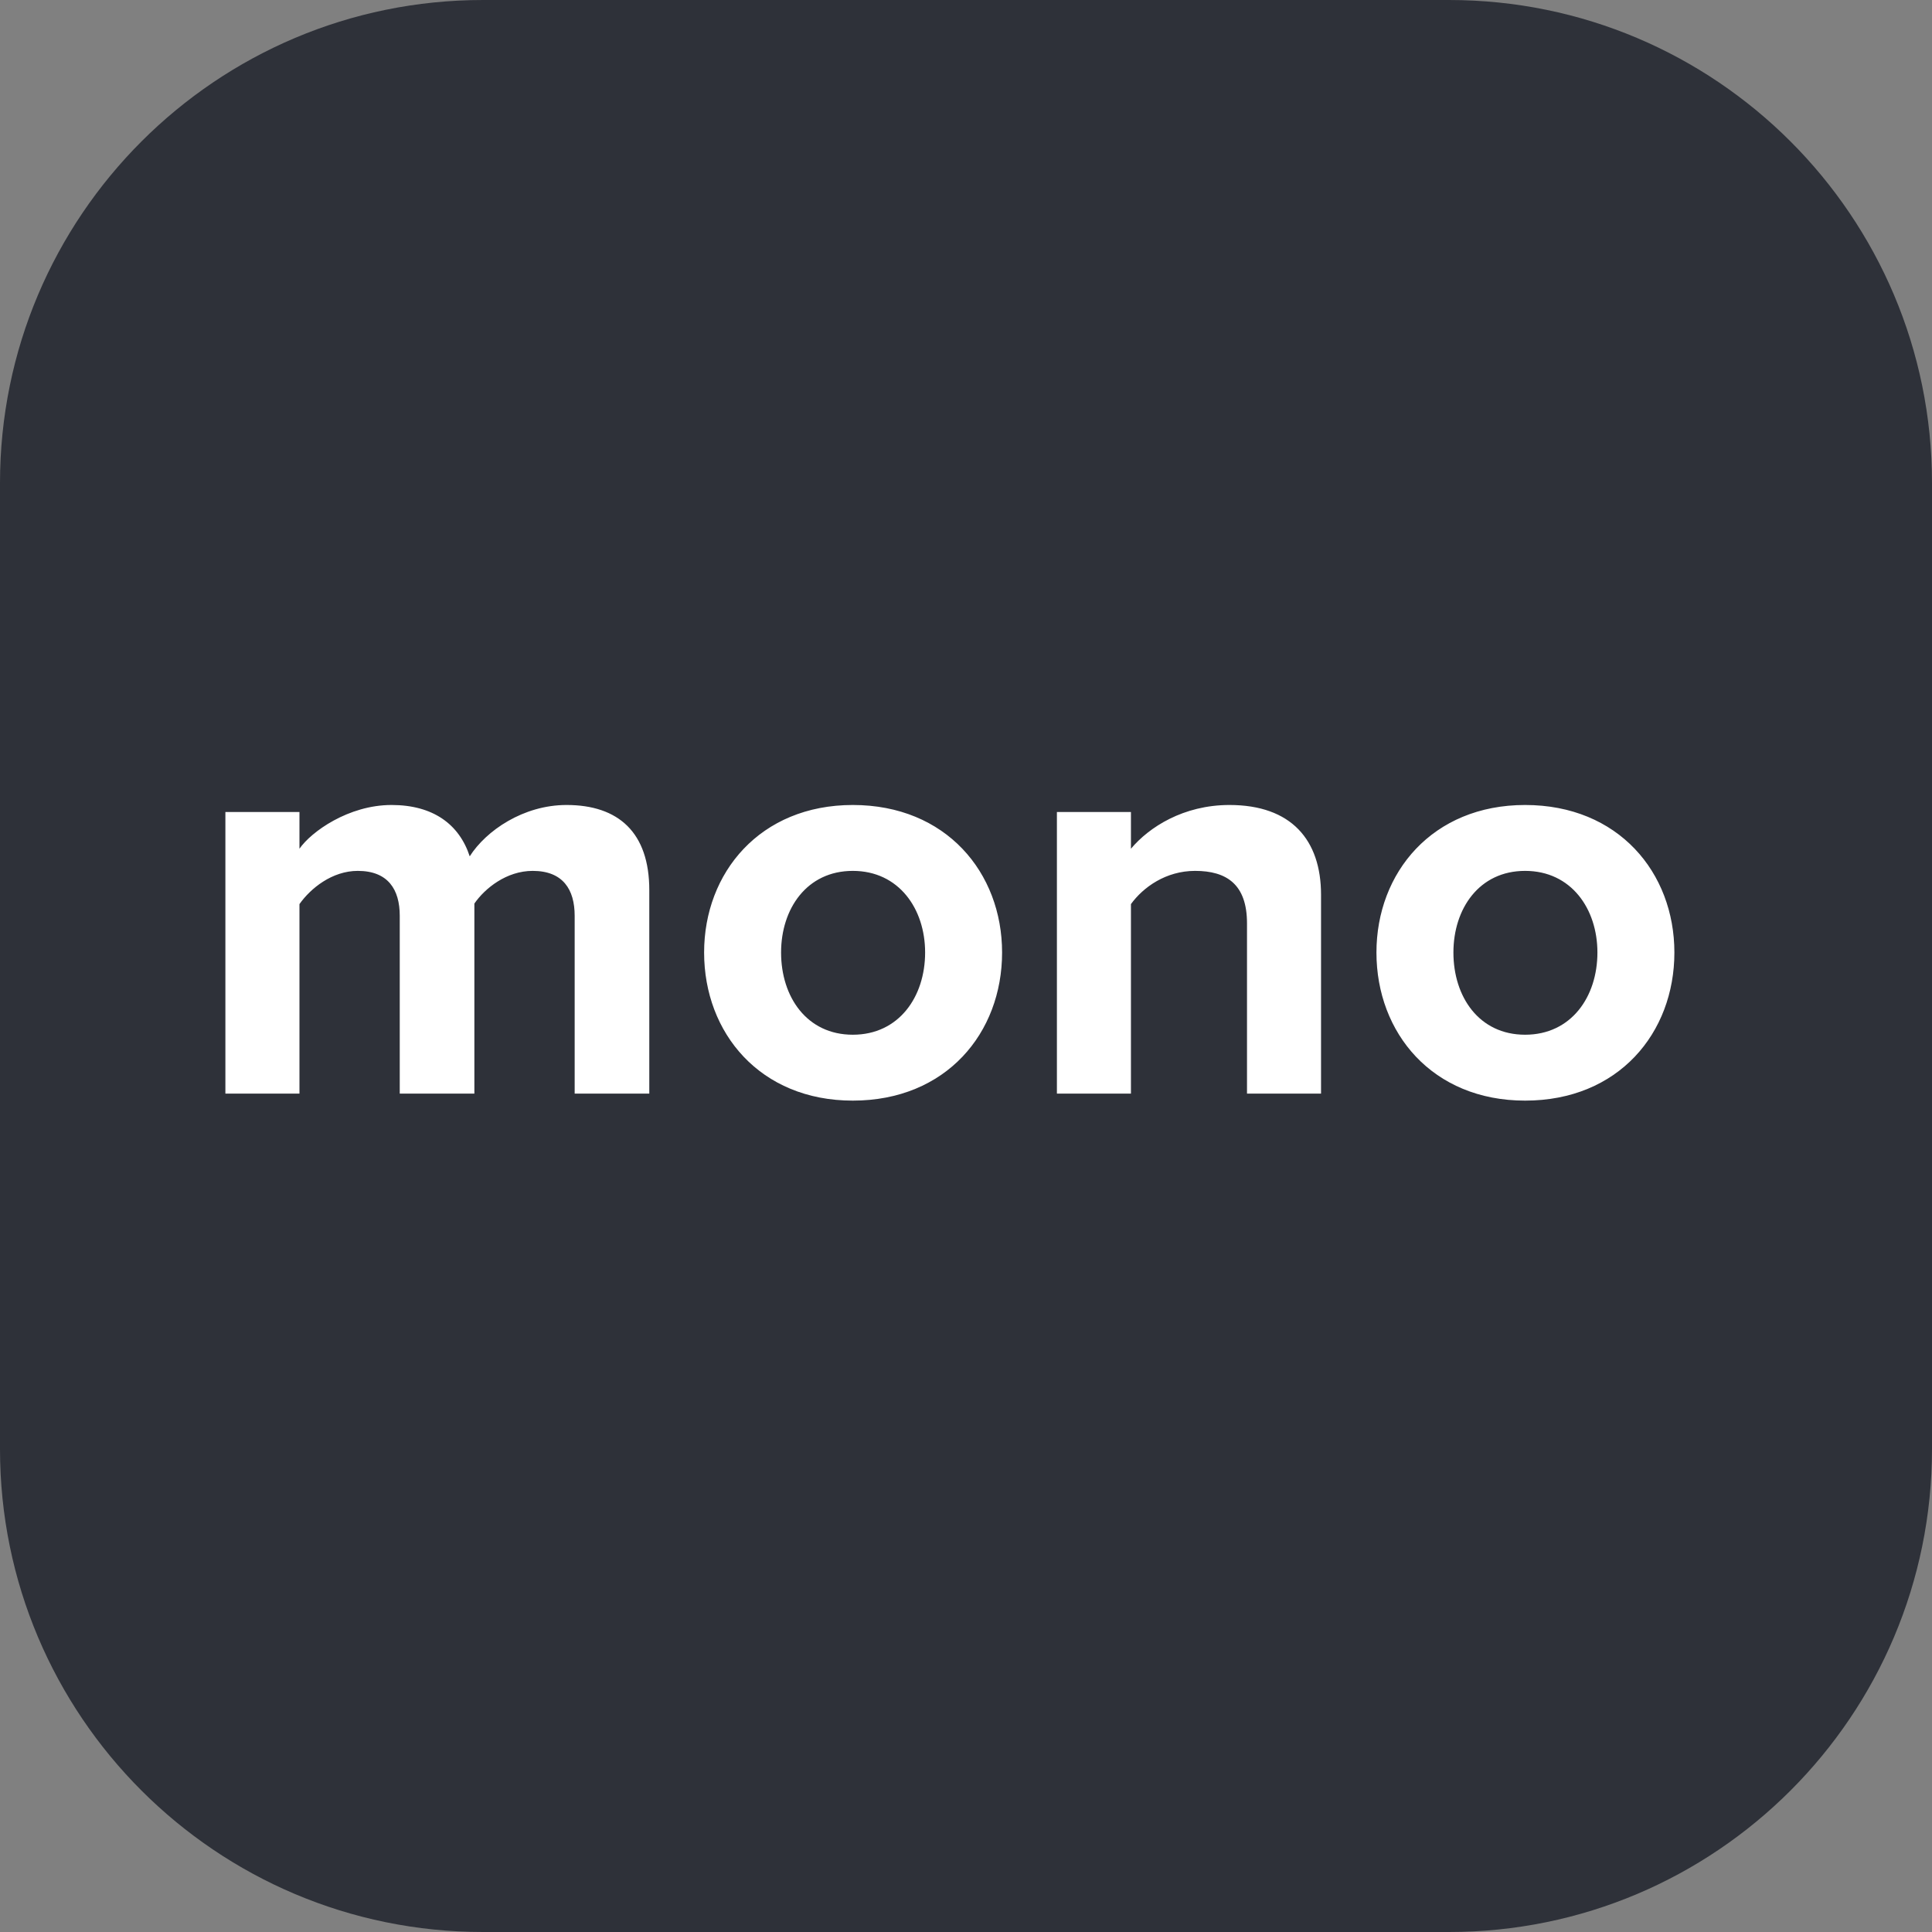 <svg width="56" height="56" viewBox="0 0 56 56" fill="none" xmlns="http://www.w3.org/2000/svg">
<rect x="0" y="0" width="56" height="56" fill="#808080" stroke="none"/>
<g clip-path="url(#clip0_2062_91508)">
<path d="M0 14C0 6.268 6.268 0 14 0H42C49.732 0 56 6.268 56 14V42C56 49.732 49.732 56 42 56H14C6.268 56 0 49.732 0 42V14Z" fill="#2E3139"/>
<path fill-rule="evenodd" clip-rule="evenodd" d="M18.82 31.699V25.801C18.82 24.128 17.925 23.333 16.421 23.333C15.17 23.333 14.088 24.077 13.615 24.821C13.311 23.891 12.55 23.333 11.35 23.333C10.099 23.333 9.018 24.111 8.68 24.601V23.536H6.533V31.699H8.68V26.206C9.001 25.75 9.626 25.243 10.37 25.243C11.249 25.243 11.587 25.784 11.587 26.544V31.699H13.75V26.19C14.054 25.75 14.68 25.243 15.44 25.243C16.319 25.243 16.657 25.784 16.657 26.544V31.699H18.82ZM24.719 31.902C22.032 31.902 20.409 29.942 20.409 27.609C20.409 25.294 22.032 23.333 24.719 23.333C27.423 23.333 29.046 25.294 29.046 27.609C29.046 29.942 27.423 31.902 24.719 31.902ZM24.719 29.992C26.054 29.992 26.815 28.894 26.815 27.609C26.815 26.342 26.054 25.243 24.719 25.243C23.384 25.243 22.64 26.342 22.64 27.609C22.64 28.894 23.384 29.992 24.719 29.992ZM38.291 31.699V25.936C38.291 24.347 37.429 23.333 35.637 23.333C34.302 23.333 33.305 23.976 32.781 24.601V23.536H30.635V31.699H32.781V26.206C33.136 25.716 33.795 25.243 34.64 25.243C35.553 25.243 36.145 25.632 36.145 26.764V31.699H38.291ZM44.206 31.902C41.519 31.902 39.897 29.942 39.897 27.609C39.897 25.294 41.519 23.333 44.206 23.333C46.911 23.333 48.533 25.294 48.533 27.609C48.533 29.942 46.911 31.902 44.206 31.902ZM44.206 29.992C45.542 29.992 46.302 28.894 46.302 27.609C46.302 26.342 45.542 25.243 44.206 25.243C42.871 25.243 42.128 26.342 42.128 27.609C42.128 28.894 42.871 29.992 44.206 29.992Z" fill="white"/>
</g>
<defs>
<clipPath id="clip0_2062_91508">
<rect width="56" height="56" rx="10" fill="white"/>
</clipPath>
</defs>
</svg>
